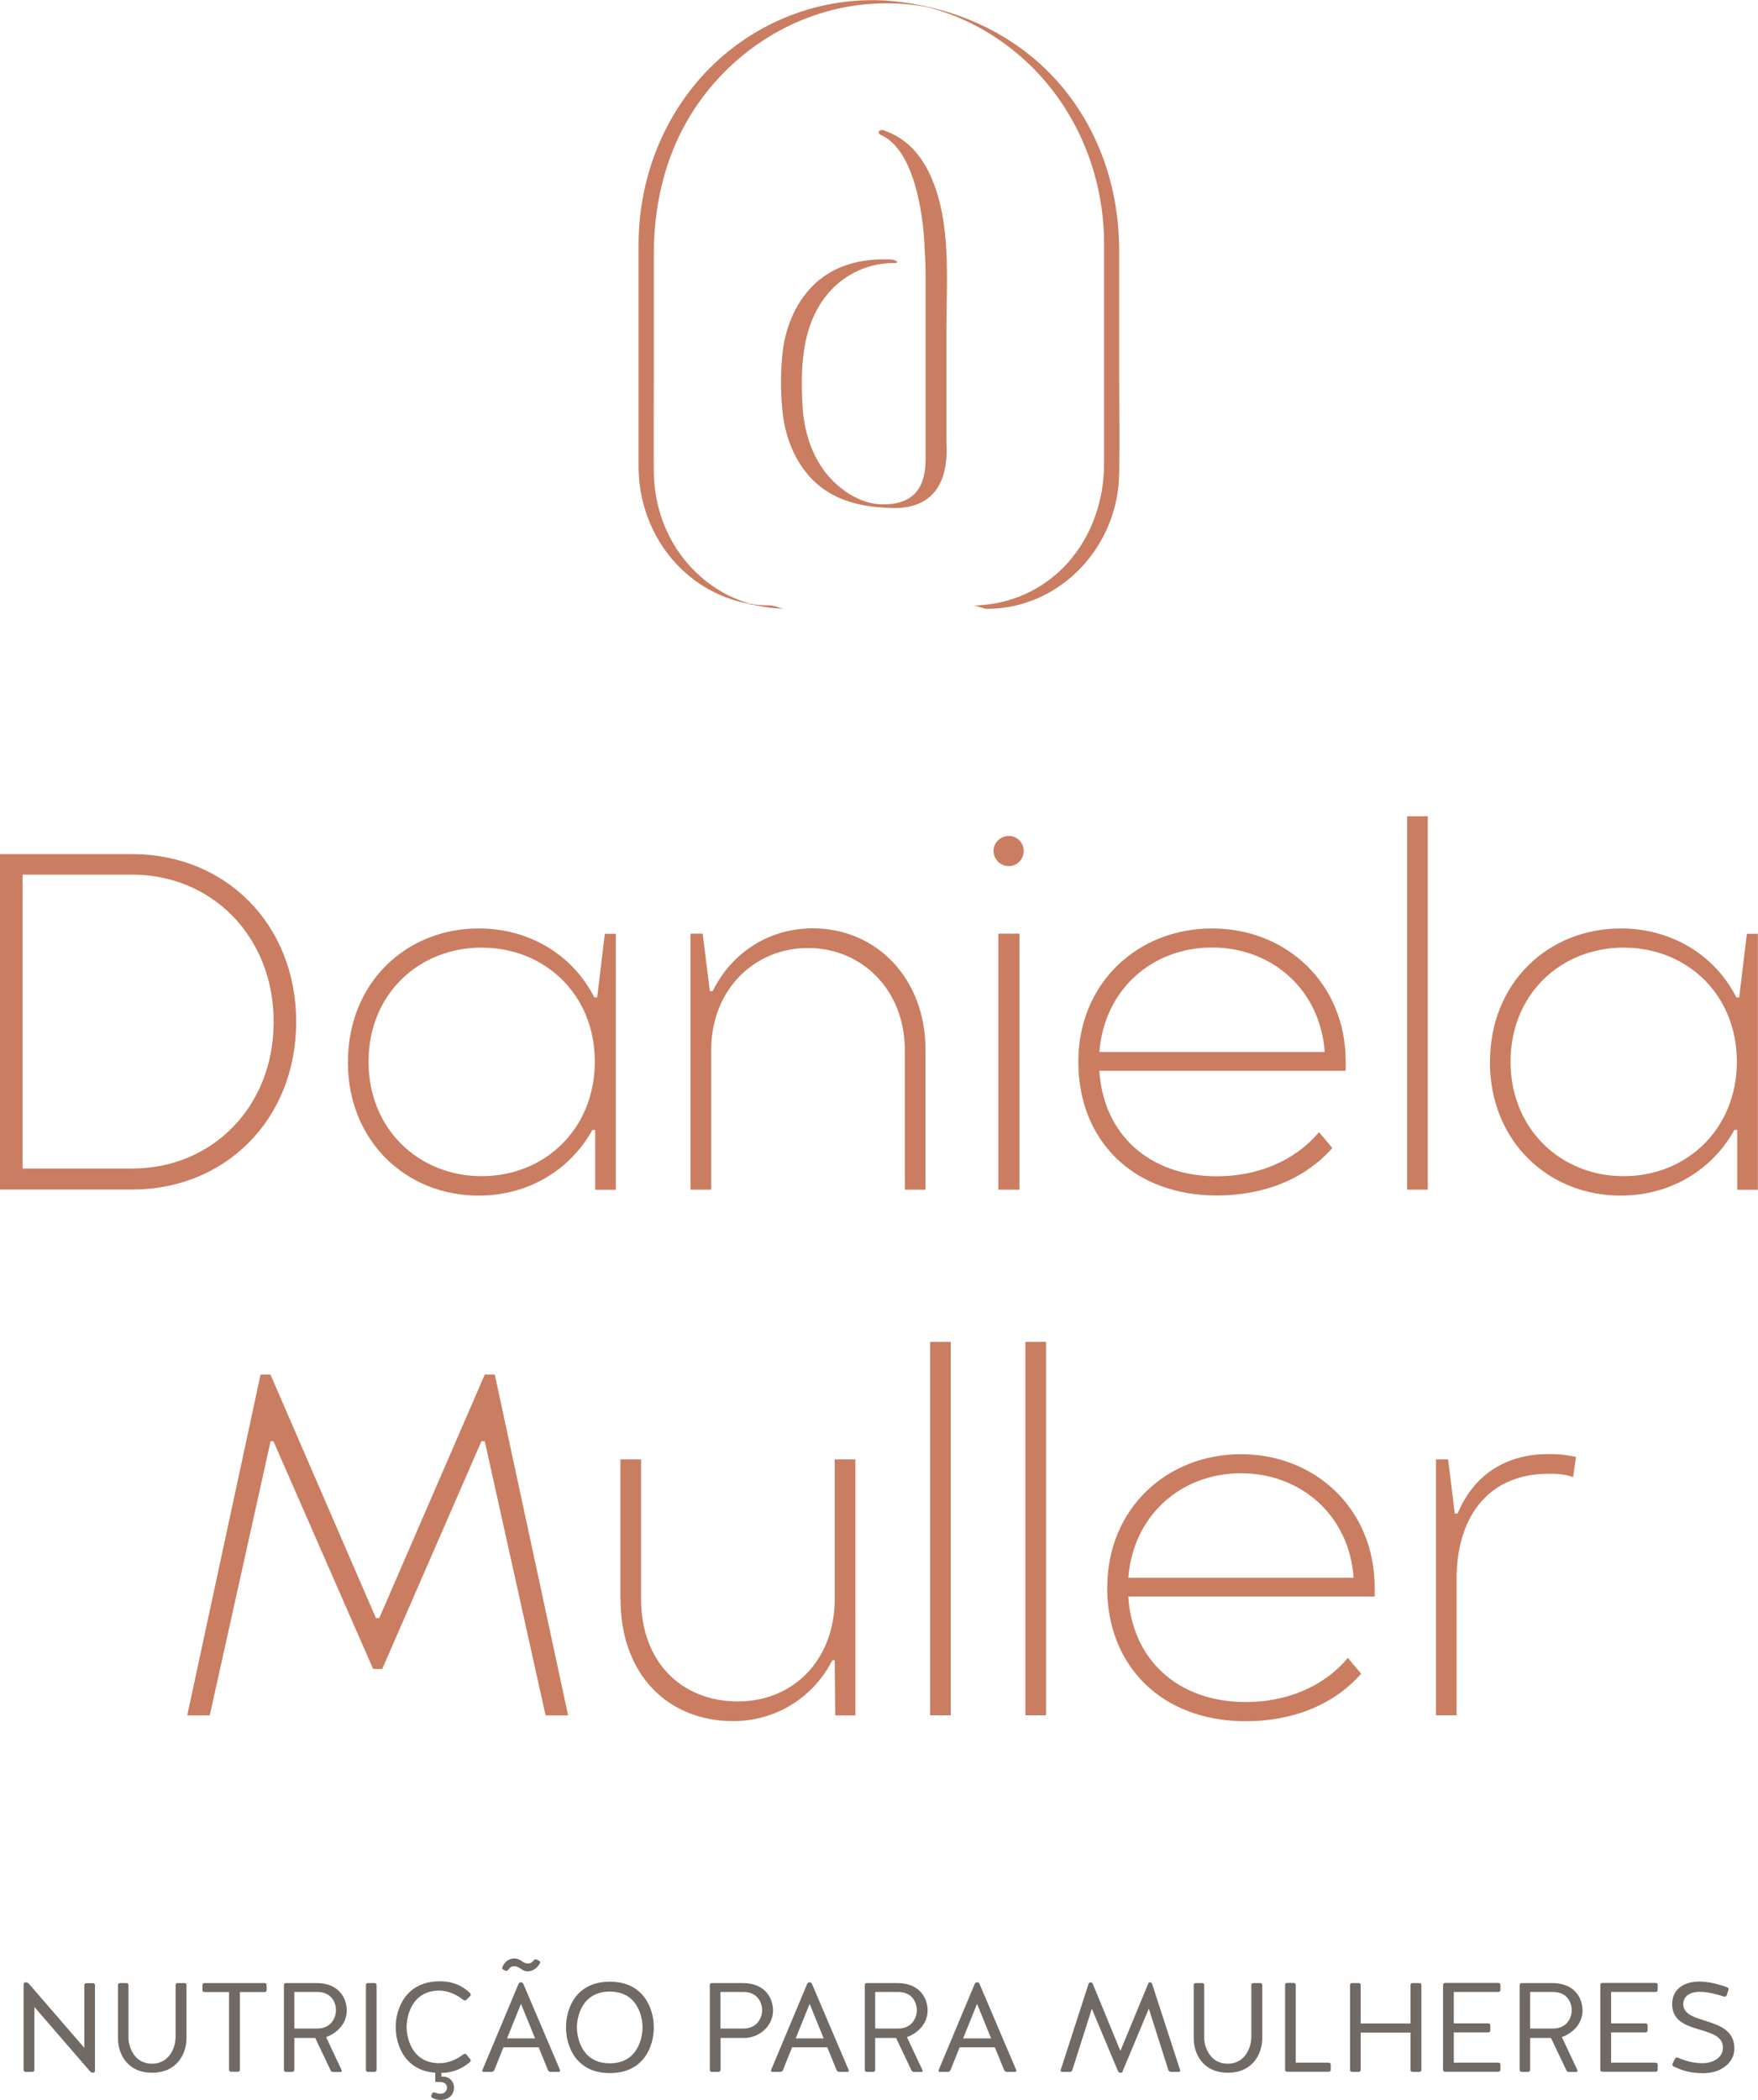 <?xml version="1.0" encoding="UTF-8"?><svg id="Layer_2" xmlns="http://www.w3.org/2000/svg" viewBox="0 0 142.16 169.79"><defs><style>.cls-1{fill:#706964;}.cls-2{fill:#ca7d60;}</style></defs><g id="Camada_1"><path class="cls-2" d="M0,69.06h10.7c7.52,0,13.25,5.66,13.25,13.56s-5.74,13.56-13.25,13.56H0v-27.13ZM10.7,94.48c6.43,0,11.43-4.96,11.43-11.86s-5-11.9-11.43-11.9H1.82v23.76h8.88Z"/><path class="cls-2" d="M28.14,85.84c0-6.36,4.69-10.77,10.58-10.77,4.07,0,7.6,2.13,9.34,5.58h.23l.62-5.15h.89v20.7h-1.67v-4.84h-.23c-1.82,3.29-5.23,5.31-9.19,5.31-5.89,0-10.58-4.42-10.58-10.81ZM48.1,85.84c0-5.46-4.07-9.22-9.15-9.22s-9.15,3.76-9.15,9.22,4.07,9.26,9.15,9.26,9.15-3.8,9.15-9.26Z"/><path class="cls-2" d="M55.85,75.49h.97l.58,4.65h.23c1.55-3.14,4.57-5.08,8.1-5.08,5.12,0,9.11,4.03,9.11,9.81v11.32h-1.67v-11.28c0-4.88-3.49-8.26-7.83-8.26s-7.83,3.37-7.83,8.26v11.28h-1.67v-20.7Z"/><path class="cls-2" d="M80.34,68.79c0-.66.58-1.2,1.24-1.2s1.2.54,1.2,1.2c0,.7-.54,1.24-1.2,1.24s-1.24-.54-1.24-1.24ZM80.73,75.49h1.71v20.7h-1.71v-20.7Z"/><path class="cls-2" d="M87.2,85.84c0-6.36,4.81-10.77,10.81-10.77s10.81,4.42,10.81,10.77v.74h-19.92c.31,5.08,3.99,8.53,9.5,8.53,3.18,0,6.24-1.16,8.26-3.57l1.08,1.28c-2.36,2.67-5.77,3.84-9.34,3.84-6.74,0-11.2-4.42-11.2-10.81ZM107.12,85.06c-.35-5.04-4.26-8.45-9.11-8.45s-8.72,3.41-9.11,8.45h18.22Z"/><path class="cls-2" d="M113.79,66h1.67v30.19h-1.67v-30.19Z"/><path class="cls-2" d="M120.49,85.84c0-6.36,4.69-10.77,10.58-10.77,4.07,0,7.6,2.13,9.34,5.58h.23l.62-5.15h.89v20.7h-1.67v-4.84h-.23c-1.82,3.29-5.23,5.31-9.19,5.31-5.89,0-10.58-4.42-10.58-10.81ZM140.45,85.84c0-5.46-4.07-9.22-9.15-9.22s-9.15,3.76-9.15,9.22,4.07,9.26,9.15,9.26,9.15-3.8,9.15-9.26Z"/><path class="cls-2" d="M21.06,111.14h.81l8.53,19.69h.27l8.53-19.69h.81l5.93,27.56h-1.82l-4.92-22.17h-.27l-8.02,18.41h-.74l-8.06-18.41h-.23l-4.92,22.17h-1.82l5.93-27.56Z"/><path class="cls-2" d="M50.17,129.32v-11.32h1.67v11.28c0,5.12,3.29,8.29,7.83,8.29s7.83-3.41,7.83-8.29v-11.28h1.67v20.7h-1.63l-.04-4.46h-.19c-1.55,3.02-4.57,4.92-8.02,4.92-5.31,0-9.11-3.8-9.11-9.84Z"/><path class="cls-2" d="M75.21,108.5h1.67v30.19h-1.67v-30.19Z"/><path class="cls-2" d="M82.92,108.5h1.67v30.19h-1.67v-30.19Z"/><path class="cls-2" d="M89.54,128.35c0-6.36,4.81-10.77,10.81-10.77s10.81,4.42,10.81,10.77v.74h-19.92c.31,5.08,3.99,8.53,9.5,8.53,3.18,0,6.24-1.16,8.25-3.57l1.08,1.28c-2.36,2.67-5.77,3.84-9.34,3.84-6.74,0-11.2-4.42-11.2-10.81ZM109.46,127.57c-.35-5.04-4.26-8.45-9.11-8.45s-8.72,3.41-9.11,8.45h18.22Z"/><path class="cls-2" d="M116.13,118h.97l.54,4.38h.23c1.24-2.98,3.72-4.81,7.36-4.81,1.01,0,1.47.08,2.21.23l-.23,1.63c-.74-.23-1.08-.27-1.98-.27-4.65,0-7.29,3.18-7.44,8.1v11.43h-1.67v-20.7Z"/><path class="cls-1" d="M2.06,167.52c-.08,0-.15-.07-.15-.15v-6.94c0-.08.07-.15.15-.15h.01c.09,0,.19.04.26.11l4.49,5.19v-5.08c0-.08.07-.15.15-.15h.56c.08,0,.15.07.15.15v6.95c0,.08-.07.14-.15.14-.09,0-.18-.04-.25-.11l-4.5-5.21v5.1c0,.08-.07.15-.15.15h-.57Z"/><path class="cls-1" d="M14.2,164.81v-4.32c0-.08.07-.15.15-.15h.58c.08,0,.15.07.15.15v4.32c0,1.19-.72,2.78-2.78,2.78s-2.76-1.59-2.76-2.78v-4.32c0-.08.07-.15.15-.15h.55c.08,0,.15.07.15.15v4.32c0,.55.38,2.05,1.9,2.05s1.9-1.5,1.9-2.05Z"/><path class="cls-1" d="M18.51,161.07h-1.99c-.08,0-.15-.07-.15-.15v-.43c0-.08.07-.15.15-.15h4.89c.08,0,.15.07.15.15v.43c0,.08-.07.15-.15.15h-2.01v6.29c0,.08-.07.15-.15.15h-.58c-.08,0-.15-.07-.15-.15v-6.29Z"/><path class="cls-1" d="M23.8,167.37c0,.08-.07.15-.15.15h-.54c-.08,0-.15-.07-.15-.15v-6.88c0-.08.07-.15.15-.15h2.47c1.9,0,2.46,1.31,2.46,2.21,0,1.07-.77,1.83-1.67,2.16.38.82.86,1.84,1.26,2.68.03.07-.02.14-.09.14h-.59c-.09,0-.18-.05-.22-.14l-1.24-2.61h-1.69v2.6ZM25.68,164.02c1.21-.03,1.49-1.01,1.49-1.48,0-.5-.27-1.48-1.53-1.48h-1.84v2.96h1.88Z"/><path class="cls-1" d="M30.45,167.37c0,.08-.07.15-.15.15h-.56c-.08,0-.15-.07-.15-.15v-6.88c0-.08.07-.15.15-.15h.56c.08,0,.15.07.15.15v6.88Z"/><path class="cls-1" d="M35.2,168.23v-.64c-2.46-.17-3.2-2.23-3.2-3.7s.81-3.69,3.55-3.69c1.12,0,1.87.38,2.47.96.06.06.06.17,0,.23l-.32.32c-.06.05-.16.05-.23,0-.47-.39-1.21-.76-1.93-.76-2.33,0-2.66,2.21-2.66,2.94s.33,2.93,2.66,2.93c.77,0,1.46-.35,1.95-.73.07-.05.16-.04.22.02.1.13.21.25.32.38.05.07.04.17-.02.23-.6.52-1.32.86-2.32.89v.29h.13c.61.03.89.48.89.84.03.71-.53,1.05-1.05,1.05-.24,0-.47-.04-.71-.17-.08-.04-.1-.14-.06-.22l.06-.14c.04-.08.13-.1.21-.07.17.07.33.1.45.1.45,0,.54-.36.54-.52-.01-.19-.15-.43-.56-.43h-.3s-.05-.01-.07-.03-.03-.04-.03-.07Z"/><path class="cls-1" d="M43.56,165.54h-2.85l-.74,1.84c-.04.09-.12.14-.22.14h-.65c-.07,0-.12-.07-.09-.14l2.92-6.97c.03-.08.11-.13.21-.13.08,0,.15.05.18.13l2.97,6.97c.03.07-.02.14-.09.14h-.67c-.09,0-.17-.05-.22-.14l-.75-1.84ZM43.6,158.54c.07.04.1.13.06.21-.29.49-.66.64-1.01.64-.46,0-.61-.41-1.07-.41-.16,0-.32.05-.48.29-.05.07-.14.1-.23.07l-.17-.08c-.07-.04-.11-.13-.08-.21.23-.53.63-.7.98-.7.49,0,.67.41,1.08.41.13,0,.3-.02.49-.27.05-.06.15-.09.23-.05l.21.11ZM41,164.82h2.27l-1.14-2.8-1.13,2.8Z"/><path class="cls-1" d="M52.87,163.92c0,1.54-.81,3.7-3.55,3.7s-3.55-2.16-3.55-3.7.81-3.69,3.55-3.69,3.55,2.19,3.55,3.69ZM51.96,163.92c0-.73-.33-2.89-2.65-2.89s-2.66,2.16-2.66,2.89.33,2.91,2.66,2.91,2.65-2.18,2.65-2.91Z"/><path class="cls-1" d="M58.26,167.37c0,.08-.07.15-.15.15h-.56c-.08,0-.15-.07-.15-.15v-6.88c0-.08.07-.15.15-.15h2.5c1.9,0,2.46,1.31,2.46,2.21,0,1.34-1.2,2.23-2.31,2.23h-1.93v2.6ZM60.14,164.02c1.21-.03,1.49-1.01,1.49-1.48,0-.5-.27-1.48-1.53-1.48h-1.84v2.96h1.88Z"/><path class="cls-1" d="M66.9,165.54h-2.85l-.74,1.84c-.04.09-.12.14-.22.14h-.65c-.07,0-.12-.07-.09-.14l2.92-6.97c.03-.08.11-.13.21-.13.08,0,.15.05.18.13l2.97,6.97c.03.07-.02.14-.09.14h-.67c-.09,0-.17-.05-.22-.14l-.75-1.84ZM64.34,164.82h2.27l-1.14-2.8-1.13,2.8Z"/><path class="cls-1" d="M70.77,167.37c0,.08-.07.15-.15.15h-.54c-.08,0-.15-.07-.15-.15v-6.88c0-.08.07-.15.15-.15h2.47c1.9,0,2.46,1.31,2.46,2.21,0,1.07-.77,1.83-1.67,2.16.38.82.86,1.84,1.26,2.68.03.07-.02.14-.09.14h-.59c-.09,0-.18-.05-.22-.14l-1.24-2.61h-1.69v2.6ZM72.65,164.02c1.21-.03,1.49-1.01,1.49-1.48,0-.5-.27-1.48-1.53-1.48h-1.84v2.96h1.88Z"/><path class="cls-1" d="M80.45,165.54h-2.85l-.74,1.84c-.04.09-.12.14-.22.14h-.65c-.07,0-.12-.07-.09-.14l2.92-6.97c.03-.08.11-.13.21-.13.08,0,.15.05.18.13l2.97,6.97c.03.07-.02.14-.09.14h-.67c-.09,0-.17-.05-.22-.14l-.75-1.84ZM77.88,164.82h2.27l-1.14-2.8-1.13,2.8Z"/><path class="cls-1" d="M90.81,167.47c-.03.08-.11.13-.19.13-.09,0-.16-.05-.21-.13l-2.12-5.05-1.58,4.96c-.02.08-.1.14-.2.14h-.64c-.07,0-.13-.07-.1-.14l2.26-6.99c.02-.06.09-.11.16-.11s.14.04.17.11l2.24,5.44,2.25-5.44c.02-.07.09-.11.15-.11.07,0,.13.04.16.11l2.27,6.99c.03.07-.03.14-.1.14h-.64c-.09,0-.17-.06-.21-.14l-1.58-4.97-2.12,5.06Z"/><path class="cls-1" d="M101.19,164.81v-4.32c0-.08.07-.15.15-.15h.58c.08,0,.15.07.15.15v4.32c0,1.19-.72,2.78-2.78,2.78s-2.76-1.59-2.76-2.78v-4.32c0-.08.07-.15.15-.15h.55c.08,0,.15.07.15.15v4.32c0,.55.38,2.05,1.9,2.05s1.9-1.5,1.9-2.05Z"/><path class="cls-1" d="M104.79,166.78h2.67c.08,0,.15.07.15.15v.43c0,.08-.07.15-.15.15h-3.39c-.08,0-.15-.07-.15-.15v-6.88c0-.08.07-.15.15-.15h.56c.08,0,.15.07.15.15v6.29Z"/><path class="cls-1" d="M110.03,167.37c0,.08-.07.15-.15.15h-.56c-.08,0-.15-.07-.15-.15v-6.88c0-.08.07-.15.15-.15h.56c.08,0,.15.07.15.15v3.12h4.03v-3.12c0-.08.07-.15.15-.15h.58c.08,0,.15.07.15.15v6.88c0,.08-.07.15-.15.15h-.58c-.08,0-.15-.07-.15-.15v-3.02h-4.03v3.02Z"/><path class="cls-1" d="M117.56,164.35v2.43h3.62c.08,0,.15.07.15.15v.43c0,.08-.07.15-.15.15h-4.34c-.08,0-.15-.07-.15-.15v-6.88c0-.08.07-.15.15-.15h4.34c.08,0,.15.07.15.15v.43c0,.08-.07.15-.15.15h-3.62v2.54h2.8c.08,0,.15.07.15.15v.43c0,.08-.07.15-.15.15h-2.8Z"/><path class="cls-1" d="M123.73,167.37c0,.08-.07.15-.15.15h-.54c-.08,0-.15-.07-.15-.15v-6.88c0-.08.07-.15.15-.15h2.47c1.9,0,2.46,1.31,2.46,2.21,0,1.07-.77,1.83-1.67,2.16.38.82.86,1.84,1.26,2.68.03.07-.02.14-.09.14h-.59c-.09,0-.18-.05-.22-.14l-1.24-2.61h-1.69v2.6ZM125.61,164.02c1.21-.03,1.49-1.01,1.49-1.48,0-.5-.27-1.48-1.53-1.48h-1.84v2.96h1.88Z"/><path class="cls-1" d="M130.28,164.35v2.43h3.62c.08,0,.15.07.15.15v.43c0,.08-.07.15-.15.15h-4.34c-.08,0-.15-.07-.15-.15v-6.88c0-.08.07-.15.15-.15h4.34c.08,0,.15.07.15.15v.43c0,.08-.07.15-.15.15h-3.62v2.54h2.8c.08,0,.15.07.15.15v.43c0,.08-.07.15-.15.15h-2.8Z"/><path class="cls-1" d="M136.11,162.02c0,1.81,4.14.88,4.14,3.63,0,1.1-1.04,1.98-2.52,1.98-1,0-1.66-.2-2.41-.55-.07-.04-.1-.13-.07-.22.07-.14.13-.28.21-.41.03-.08.12-.11.21-.08.61.26,1.26.45,1.99.45.87,0,1.61-.45,1.66-1.15.16-2.04-3.98-1.01-4.1-3.52-.05-1.3.93-1.93,2.2-1.93.39,0,1.26.08,2.26.47.08.03.12.12.09.21-.06.17-.1.3-.15.44-.03.08-.12.12-.21.09-.51-.16-1.28-.38-1.96-.38s-1.3.26-1.33.96h0Z"/><path class="cls-2" d="M90.5,30.27v-9.99c0-4.82-1.49-9.5-4.59-13.23-3.4-4.09-8.3-6.39-13.54-6.94-5.52-.58-11.05,1.46-14.96,5.38-3.75,3.76-5.75,8.92-5.77,14.2,0,2.97,0,5.95,0,8.92s0,6.1,0,9.15c.01,5.14,3.37,9.79,8.45,10.96.16.04.33.07.49.11-.17,0,.42.13.26.06.87.18,1.75.32,2.65.33-.41,0-.82-.27-1.23-.27-.35,0-.7-.02-1.05-.05-.16-.02-.31-.04-.47-.06-.02,0-.02,0-.04,0,0,0,0,0,0,0-.64-.21-1.27-.43-1.88-.74-1.19-.61-2.26-1.45-3.15-2.46-1.82-2.07-2.78-4.75-2.8-7.5-.02-2.53,0-5.06,0-7.6v-9.96c0-4.38,1.06-8.59,3.59-12.22,3.06-4.38,7.89-7.39,13.22-7.98,1.3-.14,2.62-.15,3.92-.01.31.03.63.07.94.12.24.04.48.1.72.13-.99-.12-.22-.04.06.04.65.18,1.29.4,1.92.65,2.43.98,4.64,2.49,6.47,4.37,3.62,3.74,5.56,8.81,5.57,13.99,0,2.77,0,5.54,0,8.31v9.51c0,4.59-2.41,8.96-6.79,10.72-1.22.49-2.52.73-3.84.75.41,0,.82.27,1.23.27,5.91-.05,10.52-5.07,10.62-10.88.05-2.69,0-5.38,0-8.07Z"/><path class="cls-2" d="M75.27,14.26c-.56-1.26-1.4-2.41-2.58-3.14-.4-.25-.82-.44-1.25-.59-.03-.02-.05-.02-.05-.02h0s-.33,0-.34.17c-.01.19.33.3.33.3,2.92,1.5,3.33,7.69,3.38,8.83,0,.04,0,.08,0,.1,0,.05,0,.08,0,.08h0c.07.9.09,1.78.09,2.58,0,3.51,0,7.01,0,10.52v2.65c0,.14,0,.27,0,.38,0,.18,0,.44,0,.75v.15c0,1.48-.27,3.82-3.51,3.76-1.77-.02-3.49-1.19-4.56-2.54-1.2-1.53-1.77-3.47-1.88-5.38-.17-2.99-.09-6.24,1.75-8.74,1.29-1.76,3.32-2.82,5.51-2.85.16,0,.54.02.32-.16-.23-.18-.87-.14-1.14-.14-2.1.02-4.11.63-5.62,2.14-1.48,1.49-2.26,3.54-2.46,5.6-.14,1.42-.14,2.96,0,4.39.18,2.07.94,4.13,2.4,5.64,1.58,1.63,3.74,2.21,5.94,2.31,1.19.08,5.26.36,4.93-5.3v-9.06c0-4.09.42-8.62-1.26-12.43Z"/></g></svg>